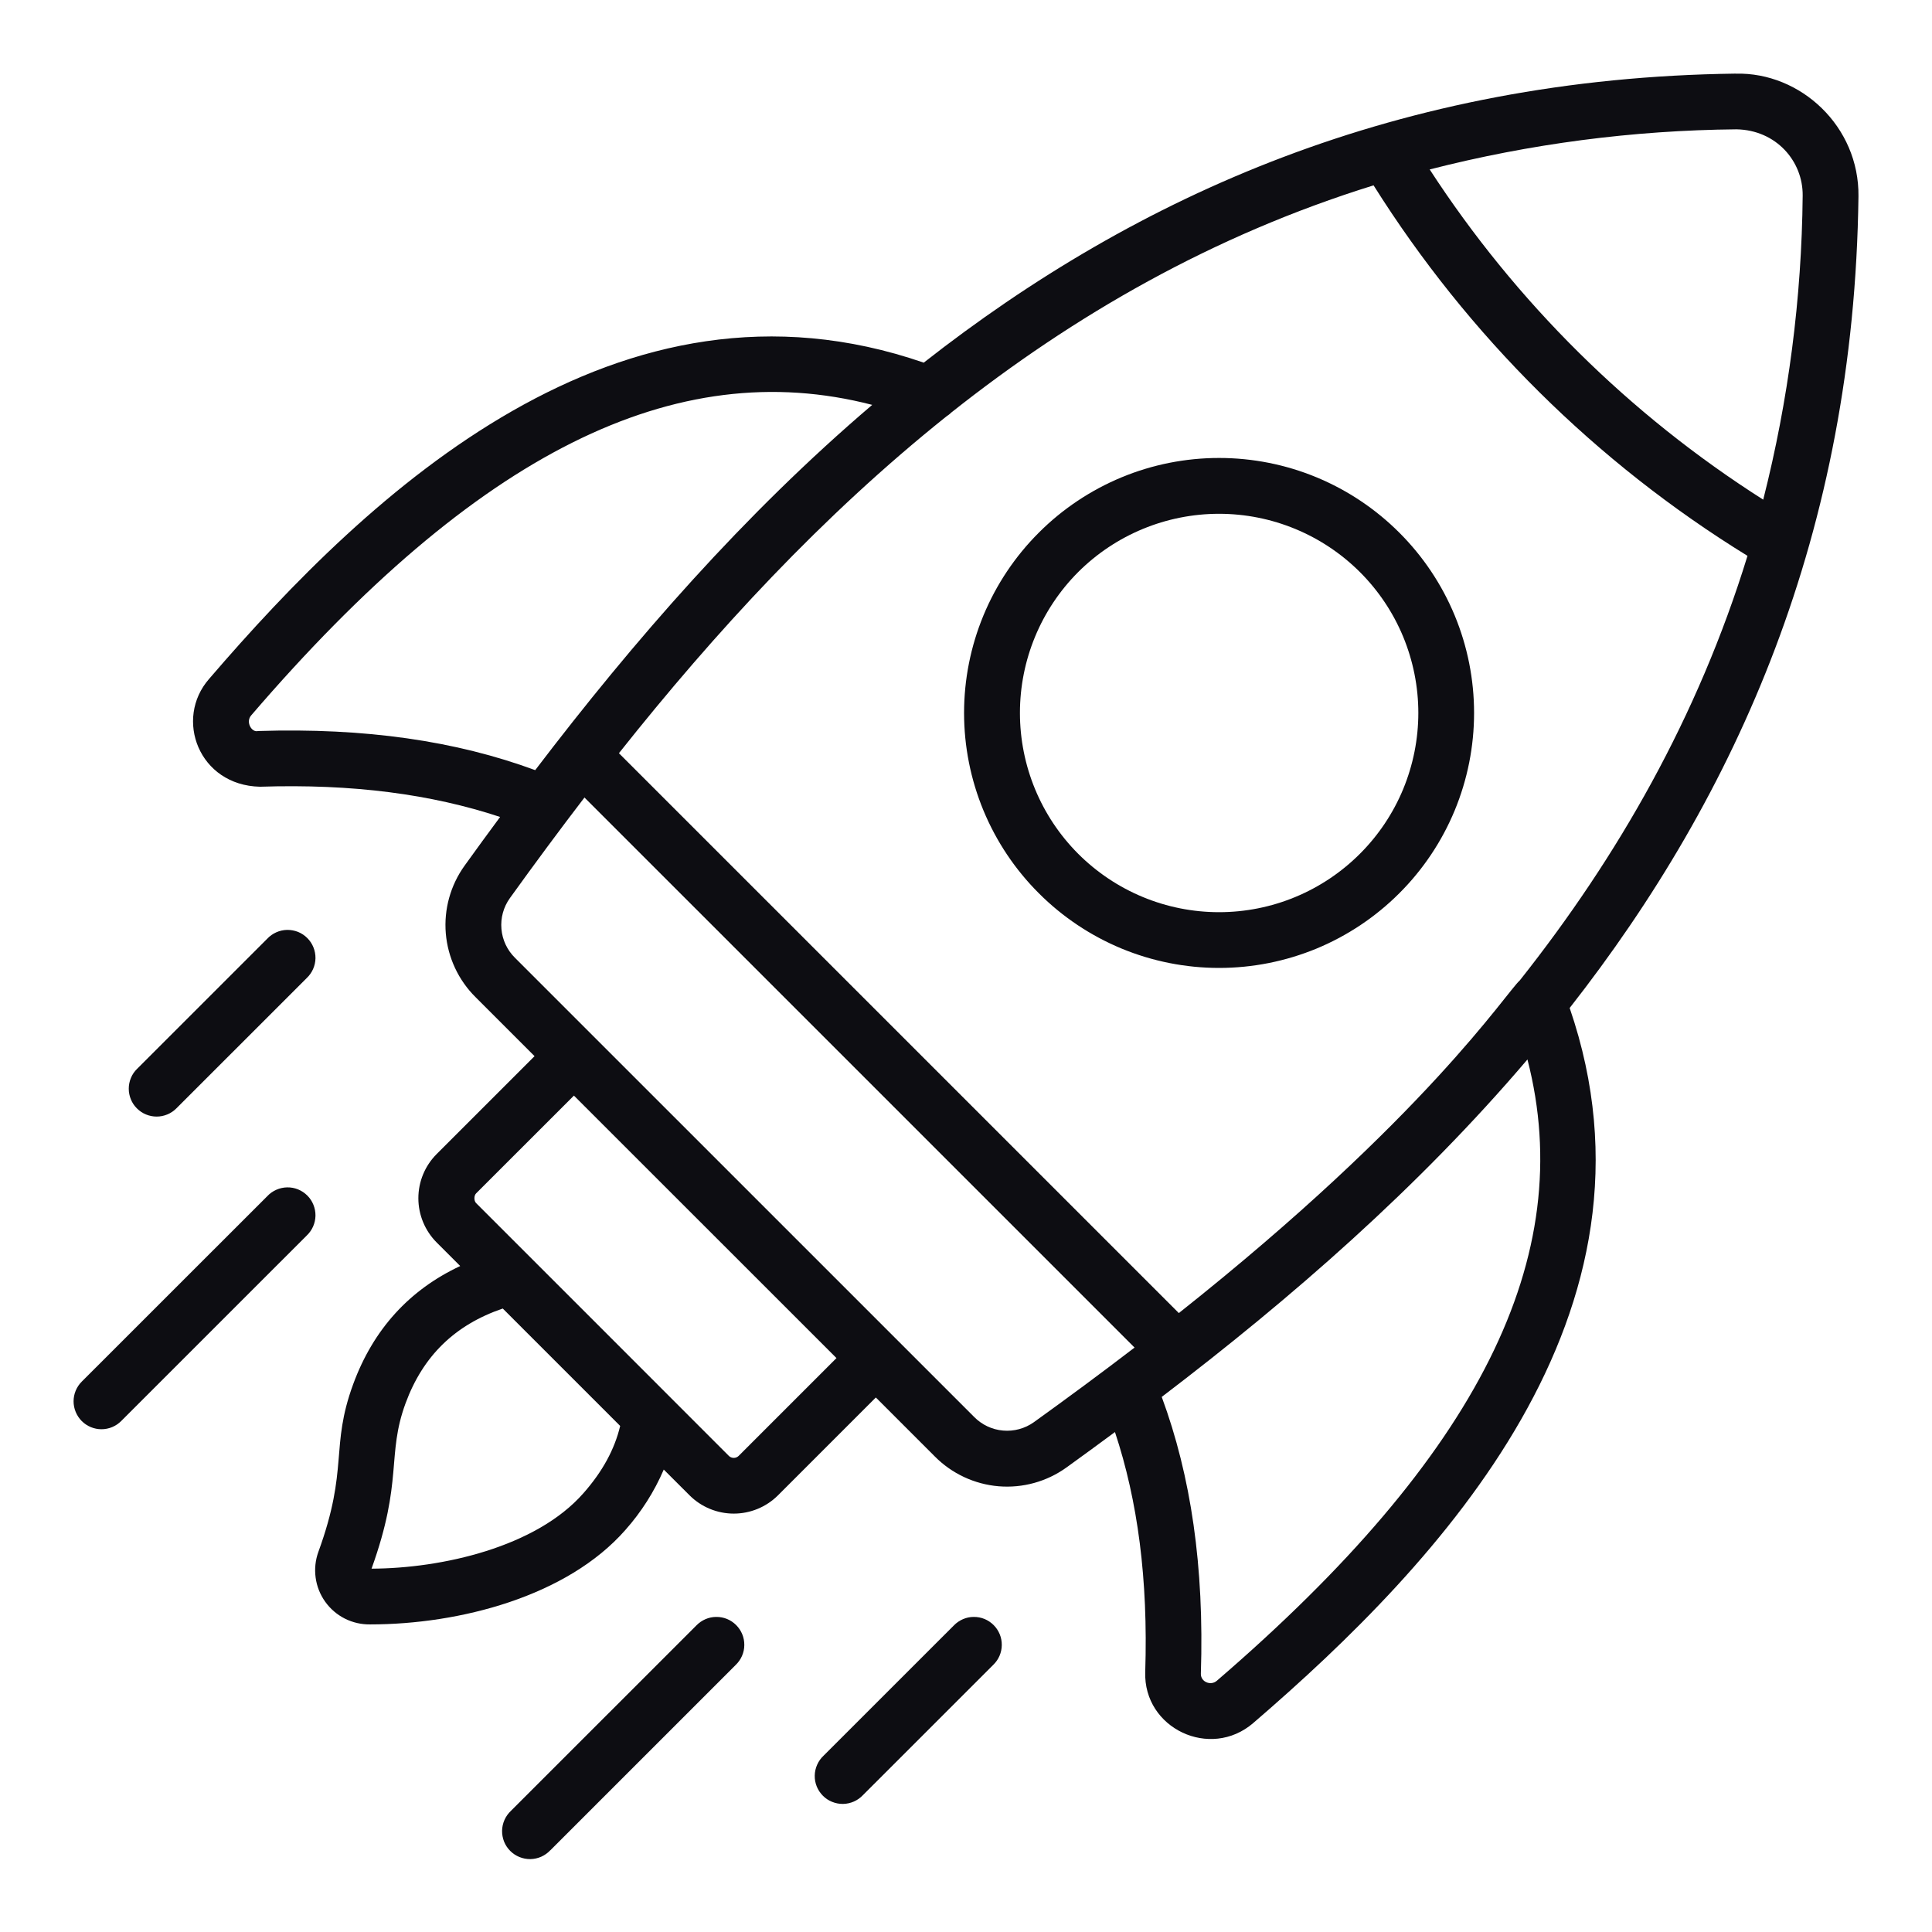 <svg width="48" height="48" viewBox="0 0 48 48" fill="none" xmlns="http://www.w3.org/2000/svg">
<path d="M43.122 1.829C34.768 1.936 28.259 4.846 22.95 9.01C15.368 6.392 9.196 12.209 5.196 16.866C4.324 17.859 4.937 19.512 6.458 19.546C8.764 19.471 10.717 19.732 12.425 20.297C12.127 20.7 11.832 21.104 11.542 21.508C11.191 21.996 11.026 22.593 11.076 23.192C11.127 23.791 11.389 24.352 11.816 24.775L13.281 26.24L10.849 28.672C10.558 28.963 10.394 29.358 10.394 29.77C10.394 30.182 10.558 30.577 10.849 30.869L11.434 31.454C10.172 32.045 9.276 33.025 8.775 34.389C8.197 35.965 8.67 36.473 7.91 38.555C7.836 38.76 7.812 38.98 7.842 39.196C7.871 39.412 7.953 39.617 8.079 39.794C8.206 39.972 8.374 40.116 8.568 40.214C8.763 40.312 8.978 40.361 9.196 40.358C11.414 40.358 14.087 39.665 15.538 38.011C15.934 37.565 16.256 37.058 16.491 36.511L17.132 37.151C17.423 37.442 17.819 37.605 18.23 37.605C18.642 37.605 19.037 37.442 19.329 37.151L21.76 34.72L23.225 36.185C23.648 36.612 24.21 36.875 24.809 36.926C25.409 36.976 26.006 36.811 26.495 36.46C26.896 36.171 27.299 35.876 27.701 35.579C28.267 37.285 28.526 39.234 28.453 41.538C28.405 42.941 30.069 43.73 31.138 42.807C35.794 38.801 41.603 32.628 38.998 25.043C43.158 19.735 46.067 13.23 46.173 4.879C46.195 3.144 44.739 1.79 43.123 1.83L43.122 1.829ZM37.759 24.358C37.423 24.655 35.442 27.741 29.288 32.623L15.377 18.713C17.763 15.706 20.432 12.809 23.513 10.346C23.555 10.316 23.596 10.29 23.63 10.253C26.681 7.834 30.135 5.844 34.126 4.605C36.477 8.344 39.656 11.494 43.416 13.81C42.181 17.823 40.187 21.294 37.759 24.358ZM6.411 18.162C6.252 18.206 6.097 17.936 6.241 17.773C11.832 11.264 16.77 8.79 21.67 10.059C18.486 12.772 15.746 15.92 13.297 19.134C11.331 18.409 9.082 18.078 6.411 18.162ZM14.497 37.096C13.319 38.441 10.972 38.967 9.231 38.973C10.021 36.78 9.6 36.163 10.075 34.867C10.507 33.691 11.299 32.917 12.491 32.51L15.408 35.427C15.268 36.012 14.969 36.56 14.497 37.096ZM18.35 36.173C18.318 36.204 18.275 36.221 18.23 36.221C18.186 36.221 18.142 36.204 18.11 36.173C10.661 28.721 19.285 37.346 11.828 29.89C11.773 29.833 11.773 29.706 11.828 29.65L14.259 27.22L20.782 33.741L18.35 36.173ZM25.686 35.334C25.464 35.492 25.193 35.566 24.921 35.542C24.649 35.519 24.395 35.399 24.203 35.204L12.795 23.797C12.601 23.606 12.481 23.351 12.458 23.08C12.434 22.808 12.508 22.537 12.667 22.315C13.265 21.483 13.924 20.592 14.521 19.814L28.188 33.48C27.357 34.117 26.52 34.734 25.686 35.334ZM30.232 41.758C30.081 41.89 29.829 41.786 29.835 41.583C29.921 38.919 29.589 36.672 28.863 34.706C32.082 32.254 35.234 29.511 37.949 26.322C39.212 31.223 36.734 36.163 30.232 41.758ZM43.807 12.414C40.489 10.304 37.662 7.507 35.52 4.21C38.01 3.572 40.569 3.237 43.141 3.213C44.128 3.23 44.797 4.005 44.787 4.861C44.763 7.408 44.434 9.943 43.807 12.413V12.414Z" fill="#0D0D12"/>
<path d="M25.809 13.234C25.22 13.822 24.753 14.52 24.434 15.289C24.116 16.057 23.952 16.881 23.952 17.713C23.952 18.545 24.116 19.369 24.434 20.137C24.753 20.906 25.22 21.604 25.809 22.192C26.396 22.78 27.095 23.247 27.863 23.566C28.632 23.884 29.456 24.048 30.287 24.048C31.119 24.048 31.943 23.884 32.712 23.566C33.48 23.247 34.178 22.78 34.766 22.192C35.355 21.604 35.822 20.906 36.141 20.137C36.459 19.369 36.623 18.545 36.623 17.713C36.623 16.881 36.459 16.057 36.141 15.289C35.822 14.52 35.355 13.822 34.766 13.234C34.178 12.646 33.48 12.179 32.712 11.86C31.943 11.541 31.119 11.378 30.287 11.378C29.456 11.378 28.632 11.541 27.863 11.86C27.095 12.179 26.396 12.646 25.809 13.234ZM33.787 21.212C33.327 21.672 32.782 22.037 32.181 22.286C31.581 22.535 30.937 22.663 30.287 22.663C29.637 22.663 28.993 22.535 28.393 22.286C27.792 22.037 27.247 21.672 26.787 21.212C25.86 20.283 25.34 19.025 25.34 17.712C25.34 16.4 25.86 15.142 26.787 14.213C27.716 13.286 28.975 12.765 30.287 12.765C31.599 12.765 32.858 13.286 33.787 14.213C34.247 14.672 34.612 15.218 34.861 15.818C35.109 16.419 35.238 17.062 35.238 17.712C35.238 18.363 35.109 19.006 34.861 19.607C34.612 20.207 34.247 20.753 33.787 21.212ZM2.031 35.306C2.095 35.37 2.172 35.421 2.256 35.456C2.34 35.491 2.43 35.509 2.521 35.509C2.612 35.509 2.702 35.491 2.786 35.456C2.87 35.421 2.946 35.37 3.01 35.306L7.618 30.699C7.686 30.635 7.74 30.559 7.778 30.474C7.816 30.389 7.836 30.297 7.838 30.204C7.839 30.111 7.822 30.019 7.787 29.933C7.753 29.847 7.701 29.768 7.635 29.703C7.569 29.637 7.491 29.585 7.405 29.55C7.319 29.515 7.226 29.498 7.133 29.5C7.04 29.502 6.949 29.522 6.864 29.56C6.779 29.598 6.702 29.652 6.639 29.72L2.031 34.326C1.967 34.39 1.916 34.466 1.881 34.55C1.846 34.634 1.828 34.724 1.828 34.815C1.828 34.906 1.846 34.996 1.881 35.08C1.916 35.164 1.967 35.242 2.031 35.306ZM3.402 27.538C3.466 27.602 3.542 27.654 3.626 27.688C3.711 27.723 3.801 27.741 3.892 27.741C3.982 27.741 4.073 27.723 4.157 27.688C4.241 27.654 4.317 27.602 4.381 27.538L7.618 24.302C7.686 24.238 7.74 24.162 7.778 24.077C7.816 23.992 7.836 23.901 7.838 23.808C7.839 23.715 7.822 23.622 7.787 23.536C7.753 23.45 7.701 23.372 7.635 23.306C7.569 23.24 7.491 23.188 7.405 23.153C7.319 23.119 7.226 23.102 7.133 23.103C7.04 23.105 6.949 23.125 6.864 23.163C6.779 23.201 6.702 23.255 6.639 23.323L3.402 26.559C3.337 26.623 3.286 26.699 3.252 26.783C3.217 26.867 3.199 26.957 3.199 27.049C3.199 27.139 3.217 27.23 3.252 27.314C3.286 27.398 3.337 27.474 3.402 27.538ZM13.674 45.969L18.281 41.362C18.347 41.298 18.4 41.222 18.436 41.138C18.473 41.053 18.492 40.962 18.492 40.87C18.493 40.778 18.476 40.687 18.441 40.602C18.406 40.517 18.355 40.44 18.29 40.375C18.225 40.31 18.148 40.258 18.063 40.223C17.978 40.188 17.886 40.171 17.794 40.172C17.703 40.172 17.612 40.191 17.527 40.228C17.443 40.264 17.366 40.317 17.302 40.383L12.694 44.99C12.626 45.053 12.572 45.13 12.534 45.215C12.496 45.3 12.476 45.391 12.474 45.484C12.473 45.577 12.49 45.669 12.524 45.756C12.559 45.842 12.611 45.92 12.677 45.986C12.743 46.052 12.821 46.103 12.907 46.138C12.993 46.173 13.086 46.19 13.179 46.189C13.272 46.187 13.363 46.167 13.448 46.129C13.533 46.091 13.61 46.036 13.673 45.968L13.674 45.969ZM21.441 44.598L24.678 41.362C24.744 41.298 24.797 41.222 24.833 41.138C24.869 41.053 24.889 40.962 24.889 40.87C24.89 40.778 24.873 40.687 24.838 40.602C24.803 40.517 24.752 40.44 24.687 40.375C24.622 40.31 24.545 40.258 24.46 40.223C24.375 40.188 24.283 40.171 24.191 40.172C24.099 40.172 24.009 40.191 23.924 40.228C23.84 40.264 23.763 40.317 23.699 40.383L20.462 43.619C20.394 43.682 20.34 43.759 20.302 43.844C20.264 43.929 20.244 44.02 20.242 44.113C20.24 44.206 20.257 44.299 20.292 44.385C20.327 44.471 20.379 44.549 20.445 44.615C20.51 44.681 20.589 44.733 20.675 44.767C20.761 44.802 20.853 44.819 20.946 44.818C21.039 44.816 21.131 44.796 21.216 44.758C21.301 44.72 21.377 44.666 21.441 44.598Z" fill="#0D0D12"/>
</svg>
